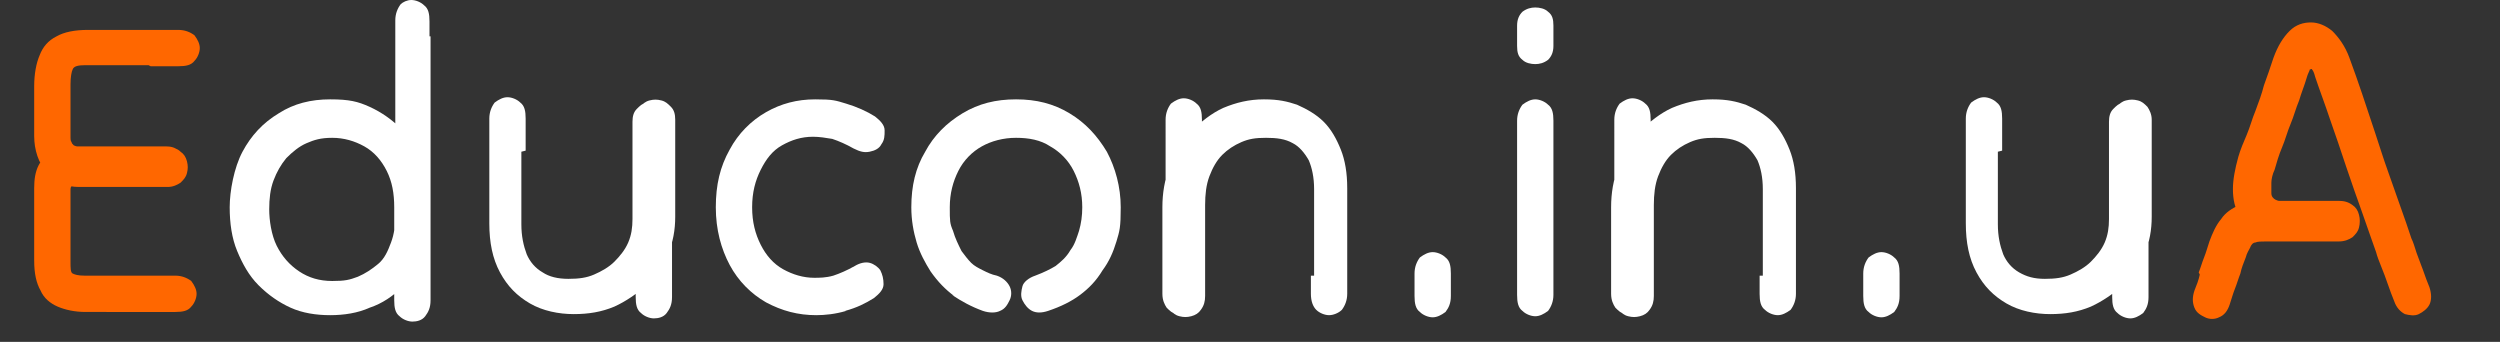 <?xml version="1.0" encoding="UTF-8"?>
<svg id="_Шар_1" data-name=" Шар 1" xmlns="http://www.w3.org/2000/svg" version="1.1" viewBox="0 0 234 32">
  <rect x="0" y="0" width="234" height="32" fill="#333333" stroke="none"/>
  <defs>
    <style>
      .cls-1 {
        fill: #fff;
      }

      .cls-1, .cls-2 {
        stroke-width: 0px;
      }

      .cls-2 {
        fill: #ff6700;
      }
    </style>
  </defs>
  <path class="cls-2" d="M13.9,6.1h-5.9c-.7,0-1.1.1-1.2.4-.1.2-.2.7-.2,1.4v4.6c0,.1,0,.3,0,.4,0,.1,0,.3.1.4,0,.1.1.2.2.3,0,0,.2.1.3.1h8.3c.5,0,.9.1,1.2.4.3.2.5.5.6.9.1.4.1.7,0,1.1-.1.4-.3.6-.6.9-.3.2-.7.4-1.2.4H6.8c-.1,0-.2.1-.2.3v6.8c0,.6,0,1,.2,1.1.2.1.5.2,1.1.2h8.5c.6,0,1.1.2,1.5.5.3.4.5.8.5,1.2s-.2.9-.5,1.2c-.3.4-.8.5-1.5.5H8c-1,0-1.9-.2-2.6-.5-.7-.3-1.3-.8-1.6-1.5-.4-.7-.6-1.6-.6-2.8v-6.8c0-.8.1-1.5.4-2.1.3-.6.8-1,1.4-1.3.6-.3,1.4-.4,2.4-.4h8.3c.5,0,.9.1,1.2.4.3.2.5.5.6.9.1.4.1.7,0,1.1-.1.4-.3.6-.6.9-.3.2-.7.4-1.2.4H7.4c-.6,0-1.2-.1-1.7-.4-.5-.2-1-.6-1.3-1-.4-.4-.7-.9-.9-1.5-.2-.6-.3-1.2-.3-1.9v-4.6c0-1.2.2-2.2.5-2.9.3-.8.8-1.4,1.6-1.8.7-.4,1.7-.6,2.9-.6h8.5c.6,0,1.1.2,1.5.5.3.4.5.8.5,1.2s-.2.9-.5,1.2c-.3.4-.8.5-1.5.5h-2.6Z"/>
  <path class="cls-1" d="M40.3,3.4v16.5c0,1.5-.2,2.8-.7,4-.5,1.2-1.1,2.2-2,3-.8.8-1.8,1.5-3,1.9-1.1.5-2.4.7-3.7.7s-2.6-.2-3.7-.7c-1.1-.5-2.1-1.2-3-2.1s-1.5-2-2-3.2c-.5-1.2-.7-2.6-.7-4.1s.4-3.7,1.2-5.2,1.9-2.7,3.4-3.6c1.4-.9,3-1.3,4.8-1.3s2.6.2,3.7.7c1.1.5,2.1,1.2,3,2.1.8.9,1.5,2,2,3.2.5,1.2.7,2.6.7,4.1v8.7c0,.7-.2,1.1-.5,1.5s-.8.5-1.2.5-.9-.2-1.2-.5c-.4-.3-.5-.8-.5-1.5v-8.7c0-1.3-.2-2.4-.7-3.4-.5-1-1.2-1.8-2.1-2.3-.9-.5-1.9-.8-3-.8s-1.7.2-2.4.5c-.7.3-1.3.8-1.9,1.4-.5.6-.9,1.3-1.2,2.1-.3.8-.4,1.7-.4,2.7s.2,2.4.7,3.4c.5,1,1.2,1.8,2.1,2.4.9.6,1.9.9,3.1.9s1.6-.1,2.4-.4c.7-.3,1.3-.7,1.9-1.2s.9-1.2,1.2-2c.3-.8.4-1.6.4-2.6V1.9c0-.6.2-1.1.5-1.5C37.7.2,38.1,0,38.5,0s.9.2,1.2.5c.4.3.5.8.5,1.5v1.4Z"/>
  <path class="cls-1" d="M48.8,14.2v6.8c0,1.1.2,2,.5,2.8.3.7.8,1.3,1.5,1.7.6.4,1.4.6,2.4.6s1.7-.1,2.4-.4c.7-.3,1.4-.7,1.9-1.2.5-.5,1-1.1,1.3-1.8.3-.7.4-1.4.4-2.2v-9.1c0-.5.1-.9.4-1.2s.5-.5.9-.6c.4-.1.7-.1,1.1,0,.4.1.6.3.9.6s.4.7.4,1.2v16.4c0,.7-.2,1.1-.5,1.5s-.8.5-1.2.5-.9-.2-1.2-.5c-.4-.3-.5-.8-.5-1.5V11.2c0-.5.1-.9.4-1.2s.5-.5.9-.6c.4-.1.7-.1,1.1,0,.4.1.6.3.9.6s.4.7.4,1.2v9.1c0,1.2-.2,2.4-.7,3.5-.5,1.1-1.2,2.1-2,2.9-.9.8-1.9,1.5-3,2-1.2.5-2.4.7-3.8.7s-2.9-.3-4.1-1-2.1-1.6-2.8-2.9c-.7-1.3-1-2.8-1-4.6v-9.8c0-.6.2-1.1.5-1.5.4-.3.8-.5,1.2-.5s.9.2,1.2.5c.4.3.5.8.5,1.5v3Z"/>
  <path class="cls-1" d="M79.2,29.1c-1,.3-2,.4-2.8.4-1.7,0-3.2-.4-4.7-1.2-1.4-.8-2.6-2-3.4-3.5s-1.3-3.3-1.3-5.4.4-3.8,1.3-5.4c.8-1.5,2-2.7,3.4-3.5,1.4-.8,2.9-1.2,4.6-1.2s1.9.1,2.9.4c1,.3,1.9.7,2.7,1.2.5.4.9.8.9,1.3,0,.5,0,.9-.3,1.3-.2.4-.6.6-1.1.7-.5.1-.9,0-1.5-.3-.7-.4-1.4-.7-2-.9-.6-.1-1.2-.2-1.8-.2-1.1,0-2,.3-2.9.8-.9.5-1.5,1.3-2,2.3s-.8,2.1-.8,3.5.3,2.5.8,3.5,1.2,1.8,2.1,2.3c.9.5,1.9.8,2.9.8.5,0,1.1,0,1.8-.2.6-.2,1.3-.5,2-.9.5-.3,1-.4,1.4-.3.4.1.8.4,1,.7.2.4.3.8.3,1.3s-.4.9-.9,1.3c-.8.5-1.6.9-2.7,1.2Z"/>
  <path class="cls-1" d="M89.3,27.7c-.8-.6-1.5-1.3-2.2-2.3-.5-.8-1-1.7-1.3-2.7-.3-1-.5-2.1-.5-3.3,0-2,.4-3.7,1.3-5.2.8-1.5,2-2.7,3.5-3.6s3.1-1.3,5-1.3,3.5.4,5,1.3c1.5.9,2.6,2.1,3.5,3.6.8,1.5,1.3,3.3,1.3,5.2s-.1,2.2-.4,3.2c-.3,1-.7,1.9-1.3,2.7-.6,1-1.3,1.7-2.1,2.3-.8.6-1.8,1.1-3,1.5-.6.2-1.1.2-1.5,0-.4-.2-.7-.6-.9-1-.2-.4-.1-.9,0-1.3s.6-.8,1.2-1c.8-.3,1.4-.6,1.9-.9.5-.4,1-.8,1.4-1.5.4-.5.6-1.2.8-1.8.2-.7.3-1.4.3-2.2,0-1.3-.3-2.4-.8-3.4-.5-1-1.3-1.8-2.2-2.3-.9-.6-2-.8-3.2-.8s-2.3.3-3.2.8-1.7,1.3-2.2,2.3c-.5,1-.8,2.1-.8,3.4s0,1.5.3,2.2c.2.7.5,1.3.8,1.9.3.4.6.8.9,1.1.3.3.7.5,1.1.7.4.2.8.4,1.3.5.6.2,1,.6,1.2,1,.2.4.2.9,0,1.3-.2.4-.4.8-.9,1-.4.2-1,.2-1.6,0-1.1-.4-2-.9-2.9-1.5Z"/>
  <path class="cls-1" d="M123,25.8v-8.1c0-1.1-.2-2-.5-2.7-.4-.7-.9-1.3-1.5-1.6-.7-.4-1.5-.5-2.5-.5s-1.6.1-2.3.4c-.7.3-1.3.7-1.8,1.2-.5.5-.9,1.2-1.2,2-.3.8-.4,1.7-.4,2.7v8.5c0,.5-.1.9-.4,1.3-.2.3-.5.5-.9.6-.4.1-.7.1-1.1,0-.4-.1-.6-.3-.9-.6-.2-.3-.4-.7-.4-1.3V11.2c0-.6.2-1.1.5-1.5.4-.3.8-.5,1.2-.5s.9.2,1.2.5c.4.3.5.8.5,1.5v16.3c0,.5-.1.9-.4,1.3-.2.3-.5.5-.9.6-.4.1-.7.1-1.1,0-.4-.1-.6-.3-.9-.6-.2-.3-.4-.7-.4-1.3v-8.1c0-1.3.2-2.6.7-3.8.5-1.2,1.2-2.3,2-3.3.9-.9,1.9-1.7,3-2.2,1.2-.5,2.4-.8,3.8-.8s2.2.2,3.1.5c.9.4,1.8.9,2.5,1.6.7.7,1.2,1.6,1.6,2.6.4,1,.6,2.2.6,3.6v9.9c0,.6-.2,1.1-.5,1.5-.3.3-.8.5-1.2.5s-.9-.2-1.2-.5c-.3-.3-.5-.8-.5-1.5v-1.7Z"/>
  <path class="cls-1" d="M132.4,26.9v-1.3c0-.6.2-1.1.5-1.5.4-.3.8-.5,1.2-.5s.9.2,1.2.5c.4.3.5.8.5,1.5v2.1c0,.7-.2,1.1-.5,1.5-.4.3-.8.5-1.2.5s-.9-.2-1.2-.5c-.4-.3-.5-.8-.5-1.5v-.8Z"/>
  <path class="cls-1" d="M142,3.6v-1.2c0-.6.2-1,.5-1.3.4-.3.8-.4,1.2-.4s.9.1,1.2.4c.4.3.5.7.5,1.3v1.9c0,.6-.2,1-.5,1.3-.4.3-.8.4-1.2.4s-.9-.1-1.2-.4c-.4-.3-.5-.7-.5-1.3v-.7ZM142,25.9v-14.6c0-.6.2-1.1.5-1.5.4-.3.8-.5,1.2-.5s.9.2,1.2.5c.4.3.5.8.5,1.5v16.3c0,.6-.2,1.1-.5,1.5-.4.3-.8.5-1.2.5s-.9-.2-1.2-.5c-.4-.3-.5-.8-.5-1.5v-1.7Z"/>
  <path class="cls-1" d="M165,25.8v-8.1c0-1.1-.2-2-.5-2.7-.4-.7-.9-1.3-1.5-1.6-.7-.4-1.5-.5-2.5-.5s-1.6.1-2.3.4c-.7.3-1.3.7-1.8,1.2-.5.5-.9,1.2-1.2,2s-.4,1.7-.4,2.7v8.5c0,.5-.1.9-.4,1.3-.2.3-.5.5-.9.6-.4.1-.7.1-1.1,0-.4-.1-.6-.3-.9-.6-.2-.3-.4-.7-.4-1.3V11.2c0-.6.2-1.1.5-1.5.4-.3.8-.5,1.2-.5s.9.2,1.2.5c.4.3.5.8.5,1.5v16.3c0,.5-.1.9-.4,1.3-.2.3-.5.5-.9.6-.4.1-.7.1-1.1,0-.4-.1-.6-.3-.9-.6-.2-.3-.4-.7-.4-1.3v-8.1c0-1.3.2-2.6.7-3.8.5-1.2,1.2-2.3,2-3.3.9-.9,1.9-1.7,3-2.2,1.2-.5,2.4-.8,3.8-.8s2.2.2,3.1.5c.9.4,1.8.9,2.5,1.6.7.7,1.2,1.6,1.6,2.6.4,1,.6,2.2.6,3.6v9.9c0,.6-.2,1.1-.5,1.5-.4.3-.8.5-1.2.5s-.9-.2-1.2-.5c-.4-.3-.5-.8-.5-1.5v-1.7Z"/>
  <path class="cls-1" d="M174.4,26.9v-1.3c0-.6.2-1.1.5-1.5.4-.3.8-.5,1.2-.5s.9.2,1.2.5c.4.3.5.8.5,1.5v2.1c0,.7-.2,1.1-.5,1.5-.4.3-.8.5-1.2.5s-.9-.2-1.2-.5c-.4-.3-.5-.8-.5-1.5v-.8Z"/>
  <path class="cls-1" d="M187,14.2v6.8c0,1.1.2,2,.5,2.8.3.7.8,1.3,1.5,1.7.7.4,1.4.6,2.4.6s1.7-.1,2.4-.4c.7-.3,1.4-.7,1.9-1.2.5-.5,1-1.1,1.3-1.8s.4-1.4.4-2.2v-9.1c0-.5.1-.9.4-1.2s.5-.5.9-.6c.4-.1.7-.1,1.1,0,.4.1.6.3.9.6.2.3.4.7.4,1.2v16.4c0,.7-.2,1.1-.5,1.5-.4.3-.8.5-1.2.5s-.9-.2-1.2-.5c-.4-.3-.5-.8-.5-1.5V11.2c0-.5.1-.9.4-1.2s.5-.5.9-.6c.4-.1.7-.1,1.1,0,.4.1.6.3.9.6.2.3.4.7.4,1.2v9.1c0,1.2-.2,2.4-.7,3.5-.5,1.1-1.2,2.1-2,2.9-.9.8-1.9,1.5-3,2-1.2.5-2.4.7-3.8.7s-2.9-.3-4.1-1c-1.2-.7-2.1-1.6-2.8-2.9s-1-2.8-1-4.6v-9.8c0-.6.2-1.1.5-1.5.4-.3.8-.5,1.2-.5s.9.2,1.2.5c.4.3.5.8.5,1.5v3Z"/>
  <path class="cls-2" d="M205.8,25.5c.2-.5.3-.9.5-1.4.2-.5.3-.9.5-1.5.3-.8.6-1.5,1.1-2.1.4-.6,1-1,1.7-1.3.7-.3,1.5-.4,2.5-.4h6.8c.5,0,.9.1,1.3.4.3.2.5.5.6.9.1.4.1.7,0,1.1-.1.4-.3.6-.6.9-.3.2-.7.4-1.3.4h-4.8c-1.1,0-2-.2-2.8-.6-.7-.4-1.3-1-1.7-1.7s-.6-1.5-.6-2.5c0-.9.2-1.9.5-3,.2-.7.5-1.4.8-2.1.3-.7.5-1.5.8-2.2.3-.8.6-1.6.8-2.4.3-.8.6-1.7.9-2.6.4-1.1.9-1.9,1.5-2.5.6-.6,1.3-.8,2-.8s1.4.3,2,.8c.6.6,1.2,1.4,1.6,2.5.4,1.1.8,2.2,1.2,3.4.4,1.2.8,2.4,1.2,3.6.4,1.2.8,2.5,1.2,3.6s.8,2.3,1.2,3.4c.4,1.1.7,2,1,2.9.2.4.3.8.5,1.4.2.5.4,1.1.6,1.6.2.6.4,1.1.6,1.6.2.6.2,1.2,0,1.6s-.6.7-1,.9c-.4.2-.9.1-1.3,0-.4-.2-.8-.6-1-1.2-.2-.5-.4-1-.6-1.6-.2-.6-.4-1.1-.6-1.6-.2-.5-.4-1-.5-1.4-.4-1.1-.8-2.3-1.3-3.7-.5-1.4-1-2.8-1.5-4.3-.5-1.5-1-3-1.5-4.4-.5-1.5-1-2.8-1.4-4-.1-.4-.2-.6-.3-.7,0-.1-.1,0-.2,0,0,.1-.2.4-.3.8-.2.7-.5,1.4-.7,2.1-.3.7-.5,1.5-.8,2.2-.3.7-.5,1.5-.8,2.2-.3.7-.5,1.4-.7,2.1-.2.4-.3.9-.3,1.2,0,.4,0,.7,0,1,0,.3.2.5.4.6.2.1.6.2,1.1.2h4.8c.5,0,.9.1,1.3.4.3.2.5.5.6.9.1.4.1.7,0,1.1-.1.4-.3.6-.6.9-.3.2-.7.4-1.3.4h-6.8c-.4,0-.8,0-1,.1-.2,0-.4.2-.5.5-.1.2-.3.5-.4.9-.2.5-.4,1-.5,1.5-.2.5-.3.9-.5,1.4s-.3.9-.5,1.5c-.2.6-.5,1-1,1.2-.4.2-.9.2-1.3,0-.4-.2-.8-.4-1-.9s-.2-1,0-1.6c.2-.5.4-1,.5-1.5Z"/>
</svg>
